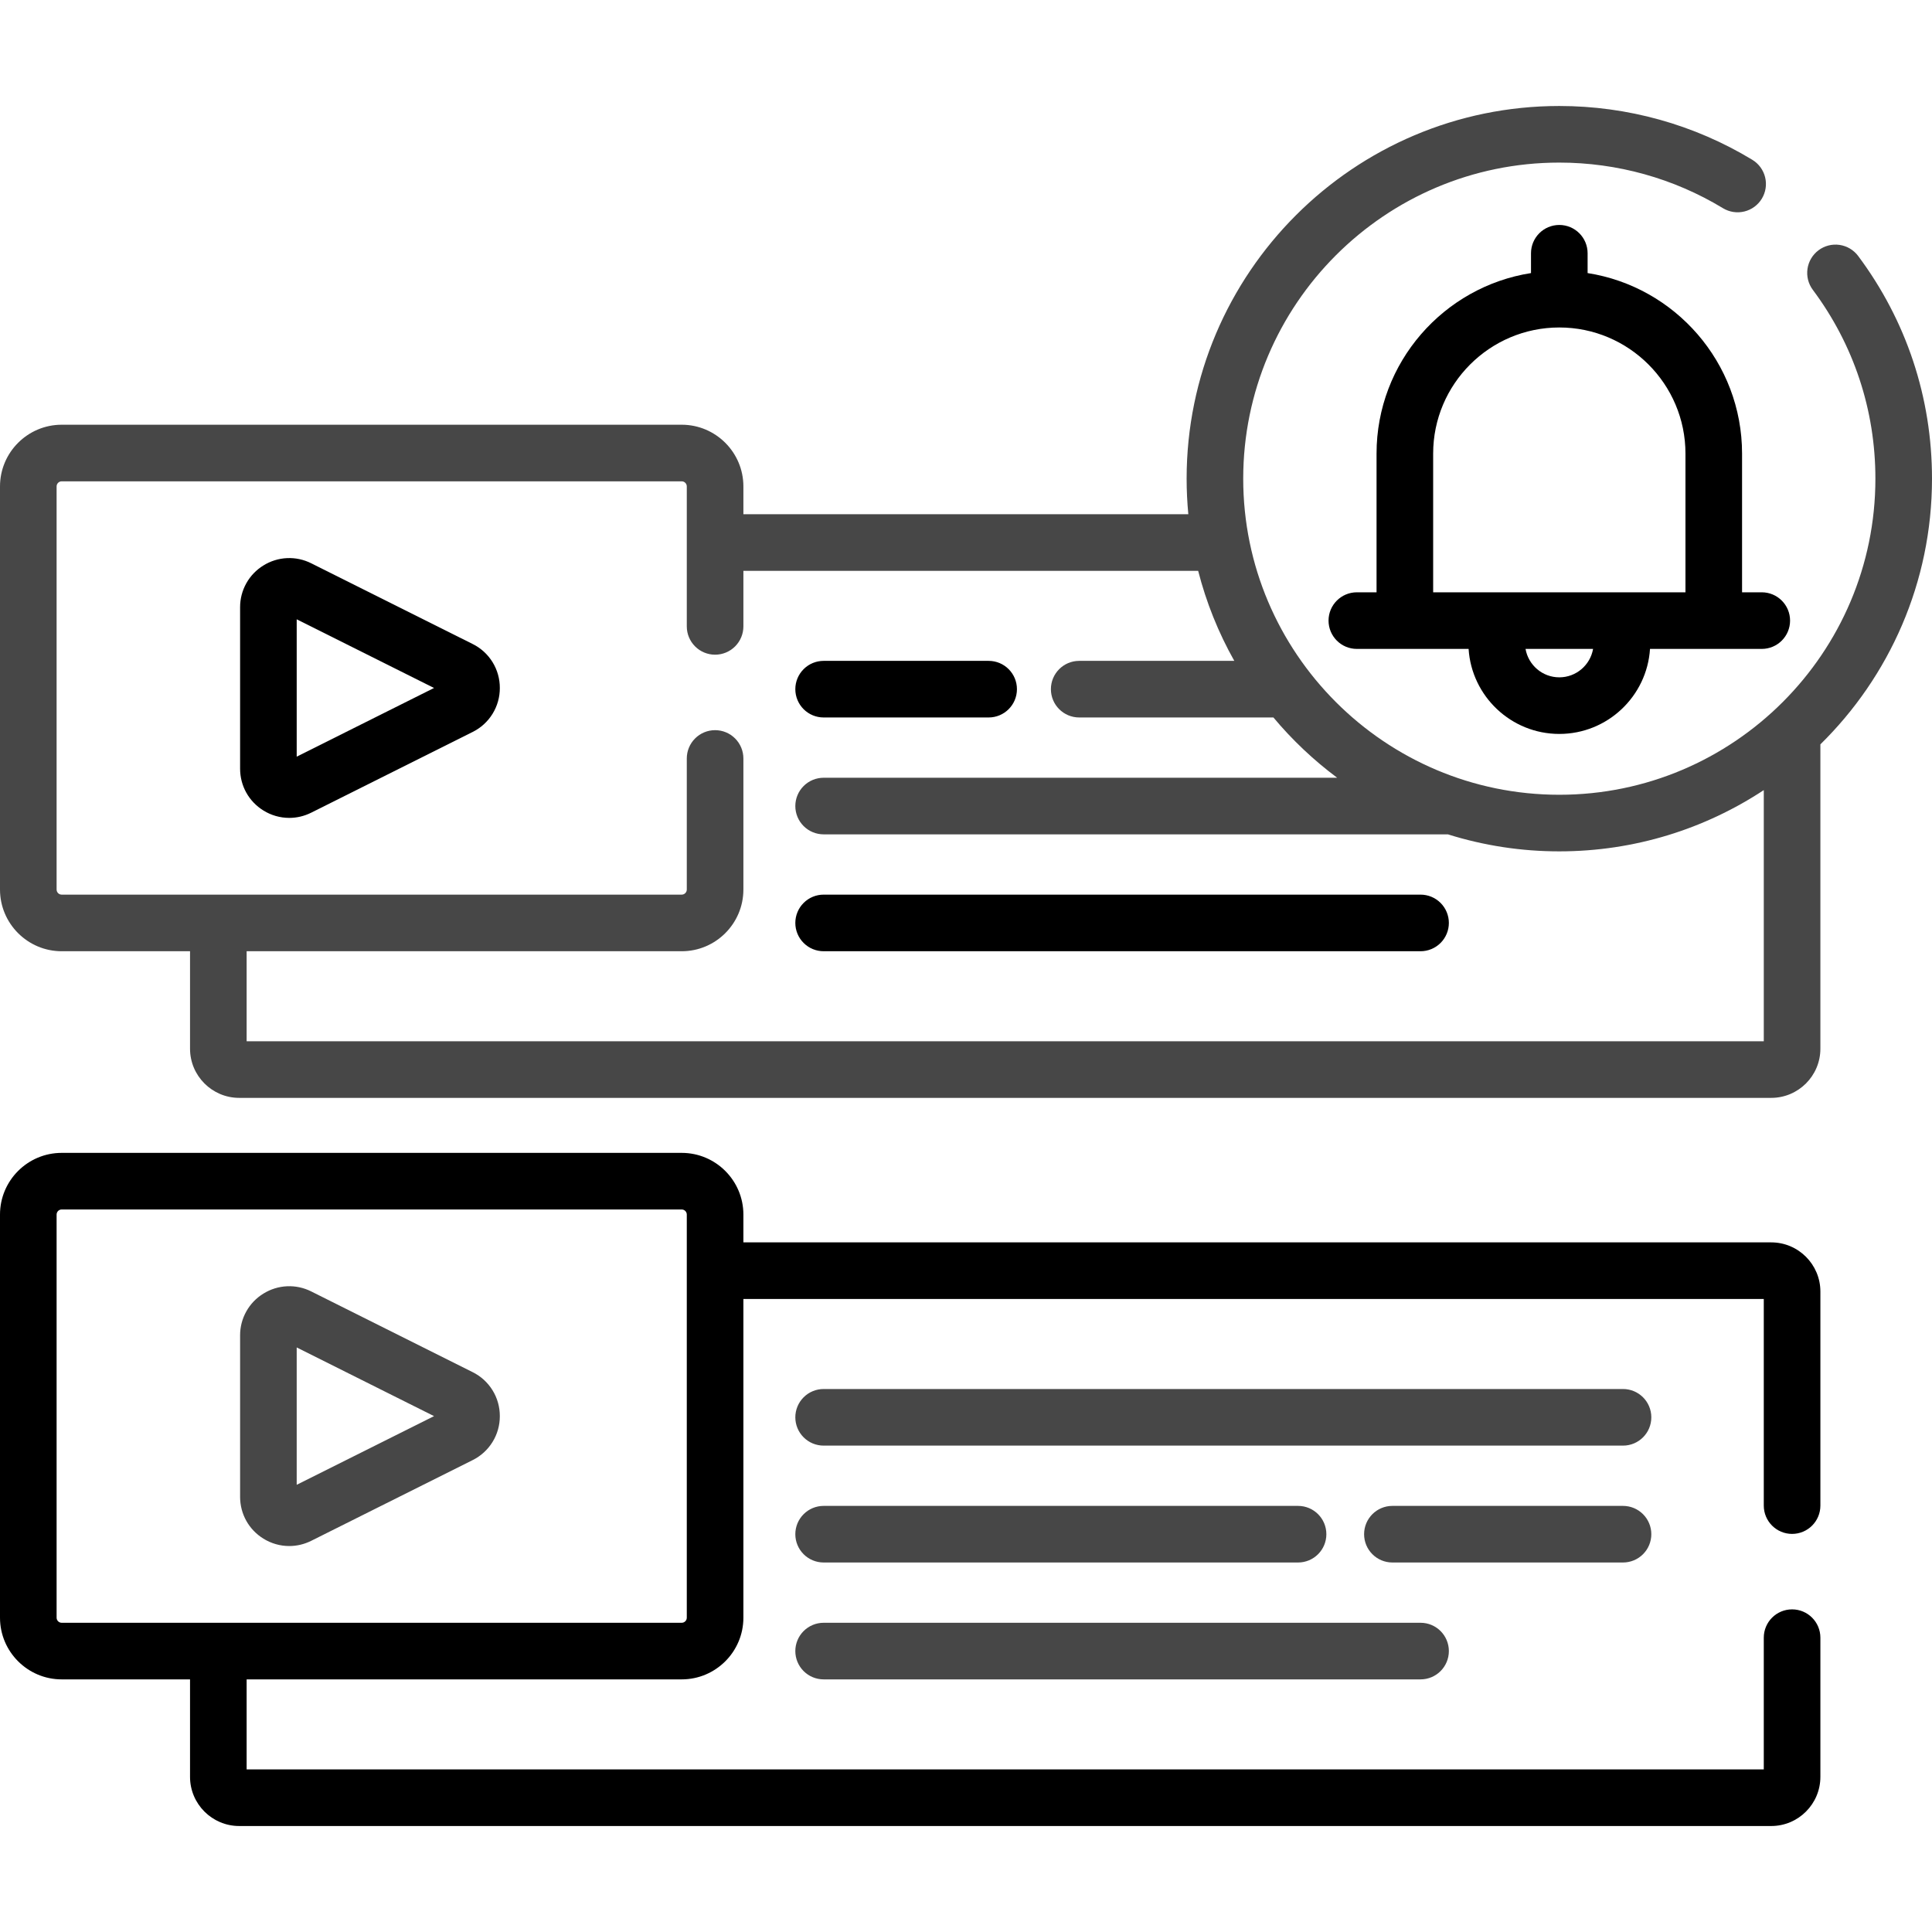 <svg width="512" height="512" viewBox="0 0 512 512" fill="none" xmlns="http://www.w3.org/2000/svg">
<path d="M218.269 190.137H262C266.143 190.137 269.5 186.779 269.5 182.637C269.5 178.495 266.143 175.137 262 175.137H218.269C216.28 175.137 214.372 175.927 212.966 177.334C211.559 178.74 210.769 180.648 210.769 182.637C210.769 184.626 211.559 186.534 212.966 187.94C214.372 189.347 216.28 190.137 218.269 190.137ZM376.464 237.087H218.269C216.28 237.087 214.372 237.877 212.966 239.284C211.559 240.69 210.769 242.598 210.769 244.587C210.769 246.576 211.559 248.484 212.966 249.89C214.372 251.297 216.28 252.087 218.269 252.087H376.464C378.453 252.087 380.361 251.297 381.767 249.89C383.174 248.484 383.964 246.576 383.964 244.587C383.964 242.598 383.174 240.69 381.767 239.284C380.361 237.877 378.453 237.087 376.464 237.087ZM125.257 170.667L82.488 149.283C80.503 148.282 78.294 147.808 76.074 147.908C73.853 148.008 71.696 148.678 69.809 149.853C67.914 151.015 66.35 152.645 65.268 154.586C64.186 156.528 63.621 158.715 63.629 160.938V203.707C63.629 208.256 65.94 212.4 69.809 214.792C71.863 216.069 74.233 216.747 76.652 216.75C78.639 216.75 80.633 216.29 82.487 215.362L125.256 193.978C127.426 192.902 129.251 191.24 130.524 189.18C131.797 187.12 132.468 184.745 132.46 182.323C132.469 179.901 131.799 177.525 130.526 175.465C129.252 173.404 127.427 171.742 125.257 170.667ZM78.629 200.521V164.123L115.027 182.322L78.629 200.521ZM469.39 329.243H197.006V321.873C197.006 312.857 189.672 305.523 180.656 305.523H16.35C7.334 305.523 0 312.857 0 321.873V428.703C0 437.719 7.334 445.053 16.35 445.053H50.361V470.882C50.361 478.068 56.207 483.913 63.392 483.913H469.39C476.576 483.913 482.421 478.067 482.421 470.882V434C482.421 429.858 479.064 426.5 474.921 426.5C470.778 426.5 467.421 429.858 467.421 434V468.913H65.361V445.053H180.656C189.672 445.053 197.006 437.719 197.006 428.703V344.243H467.421V399C467.421 403.142 470.778 406.5 474.921 406.5C479.064 406.5 482.421 403.142 482.421 399V342.274C482.421 335.088 476.575 329.243 469.39 329.243ZM182.006 428.703C182.006 429.061 181.864 429.404 181.611 429.657C181.357 429.911 181.014 430.053 180.656 430.053H16.35C15.992 430.053 15.649 429.911 15.395 429.657C15.142 429.404 15 429.061 15 428.703V321.873C15 321.128 15.605 320.523 16.35 320.523H180.656C181.401 320.523 182.006 321.128 182.006 321.873V428.703Z" fill="black"/>
<path d="M430.117 368.103H218.269C216.28 368.103 214.372 368.893 212.966 370.3C211.559 371.706 210.769 373.614 210.769 375.603C210.769 377.592 211.559 379.5 212.966 380.906C214.372 382.313 216.28 383.103 218.269 383.103H430.117C434.26 383.103 437.617 379.745 437.617 375.603C437.617 371.461 434.26 368.103 430.117 368.103ZM437.617 406.578C437.617 404.589 436.827 402.681 435.42 401.275C434.014 399.868 432.106 399.078 430.117 399.078H369C364.857 399.078 361.5 402.436 361.5 406.578C361.5 410.72 364.857 414.078 369 414.078H430.117C432.106 414.078 434.014 413.288 435.42 411.881C436.827 410.475 437.617 408.567 437.617 406.578ZM218.269 414.078H344C348.143 414.078 351.5 410.72 351.5 406.578C351.5 402.436 348.143 399.078 344 399.078H218.269C216.28 399.078 214.372 399.868 212.966 401.275C211.559 402.681 210.769 404.589 210.769 406.578C210.769 408.567 211.559 410.475 212.966 411.881C214.372 413.288 216.28 414.078 218.269 414.078ZM218.269 445.053H376.464C380.607 445.053 383.964 441.695 383.964 437.553C383.964 433.411 380.607 430.053 376.464 430.053H218.269C216.28 430.053 214.372 430.843 212.966 432.25C211.559 433.656 210.769 435.564 210.769 437.553C210.769 439.542 211.559 441.45 212.966 442.856C214.372 444.263 216.28 445.053 218.269 445.053ZM125.256 363.632L82.487 342.248C80.502 341.247 78.293 340.773 76.073 340.873C73.852 340.973 71.695 341.643 69.808 342.818C67.913 343.98 66.349 345.61 65.267 347.551C64.184 349.493 63.62 351.68 63.628 353.903V396.673C63.628 401.222 65.939 405.366 69.808 407.758C71.862 409.035 74.232 409.713 76.651 409.716C78.638 409.716 80.632 409.256 82.486 408.328L125.255 386.943C127.425 385.867 129.25 384.205 130.523 382.145C131.797 380.085 132.467 377.709 132.459 375.287C132.468 372.865 131.798 370.489 130.524 368.429C129.251 366.369 127.426 364.707 125.256 363.632ZM78.629 393.487V357.089L115.027 375.288L78.629 393.487ZM492.436 67.839C491.246 66.245 489.472 65.189 487.504 64.903C485.535 64.617 483.534 65.124 481.94 66.314C480.346 67.504 479.29 69.278 479.004 71.246C478.718 73.214 479.225 75.216 480.415 76.81C491.265 91.351 497 108.656 497 126.854C497 173.043 459.423 210.621 413.233 210.621C367.043 210.621 329.466 173.043 329.466 126.854C329.466 80.665 367.043 43.088 413.233 43.088C428.567 43.088 443.563 47.267 456.602 55.174C457.444 55.685 458.379 56.024 459.352 56.174C460.326 56.324 461.319 56.28 462.276 56.045C463.232 55.811 464.133 55.391 464.928 54.808C465.722 54.225 466.393 53.492 466.904 52.65C467.415 51.808 467.755 50.873 467.904 49.9C468.054 48.926 468.01 47.933 467.776 46.976C467.541 46.02 467.121 45.118 466.538 44.324C465.955 43.53 465.222 42.859 464.38 42.348C448.996 33.019 431.31 28.088 413.234 28.088C358.774 28.088 314.467 72.394 314.467 126.854C314.467 130.033 314.624 133.175 314.919 136.277H197.006V128.907C197.006 119.891 189.672 112.557 180.656 112.557H16.35C7.334 112.557 0 119.891 0 128.907V235.738C0 244.754 7.334 252.088 16.35 252.088H50.361V277.916C50.361 285.102 56.207 290.947 63.392 290.947H469.39C476.576 290.947 482.421 285.101 482.421 277.916V197.264C500.665 179.334 512 154.395 512 126.854C512 105.398 505.234 84.991 492.436 67.839ZM467.421 275.947H65.361V252.088H180.656C189.672 252.088 197.006 244.754 197.006 235.738V201C197.006 199.011 196.216 197.103 194.809 195.697C193.403 194.29 191.495 193.5 189.506 193.5C187.517 193.5 185.609 194.29 184.203 195.697C182.796 197.103 182.006 199.011 182.006 201V235.737C182.006 236.095 181.864 236.438 181.611 236.691C181.357 236.945 181.014 237.087 180.656 237.087H16.35C15.992 237.087 15.649 236.945 15.395 236.691C15.142 236.438 15 236.095 15 235.737V128.907C15 128.162 15.605 127.557 16.35 127.557H180.656C181.401 127.557 182.006 128.162 182.006 128.907V166C182.006 167.989 182.796 169.897 184.203 171.303C185.609 172.71 187.517 173.5 189.506 173.5C191.495 173.5 193.403 172.71 194.809 171.303C196.216 169.897 197.006 167.989 197.006 166V151.277H317.525C319.657 159.616 322.876 167.638 327.101 175.137H286C281.857 175.137 278.5 178.495 278.5 182.637C278.5 186.779 281.857 190.137 286 190.137H337.467C342.457 196.103 348.129 201.465 354.367 206.112H218.269C216.28 206.112 214.372 206.902 212.966 208.309C211.559 209.715 210.769 211.623 210.769 213.612C210.769 215.601 211.559 217.509 212.966 218.915C214.372 220.322 216.28 221.112 218.269 221.112H383.71C393.265 224.108 403.221 225.628 413.234 225.62C433.23 225.62 451.854 219.641 467.422 209.385V275.947H467.421Z" fill="#474747"/>
<path d="M461.664 156.967V120.217C461.664 96.063 443.888 75.984 420.732 72.368V67.116C420.732 62.974 417.375 59.616 413.232 59.616C409.089 59.616 405.732 62.974 405.732 67.116V72.368C382.576 75.984 364.8 96.062 364.8 120.217V156.967H359.578C355.435 156.967 352.078 160.325 352.078 164.467C352.078 168.609 355.435 171.967 359.578 171.967H389.194C390.002 184.527 400.471 194.5 413.232 194.5C425.993 194.5 436.462 184.527 437.27 171.967H466.887C471.03 171.967 474.387 168.609 474.387 164.467C474.387 160.325 471.03 156.967 466.887 156.967H461.664ZM413.232 179.5C408.75 179.5 405.025 176.239 404.282 171.967H422.182C421.439 176.239 417.714 179.5 413.232 179.5ZM446.664 156.967H379.801V120.217C379.801 101.783 394.798 86.785 413.233 86.785C431.668 86.785 446.665 101.783 446.665 120.217L446.664 156.967Z" fill="black"/>
</svg>
